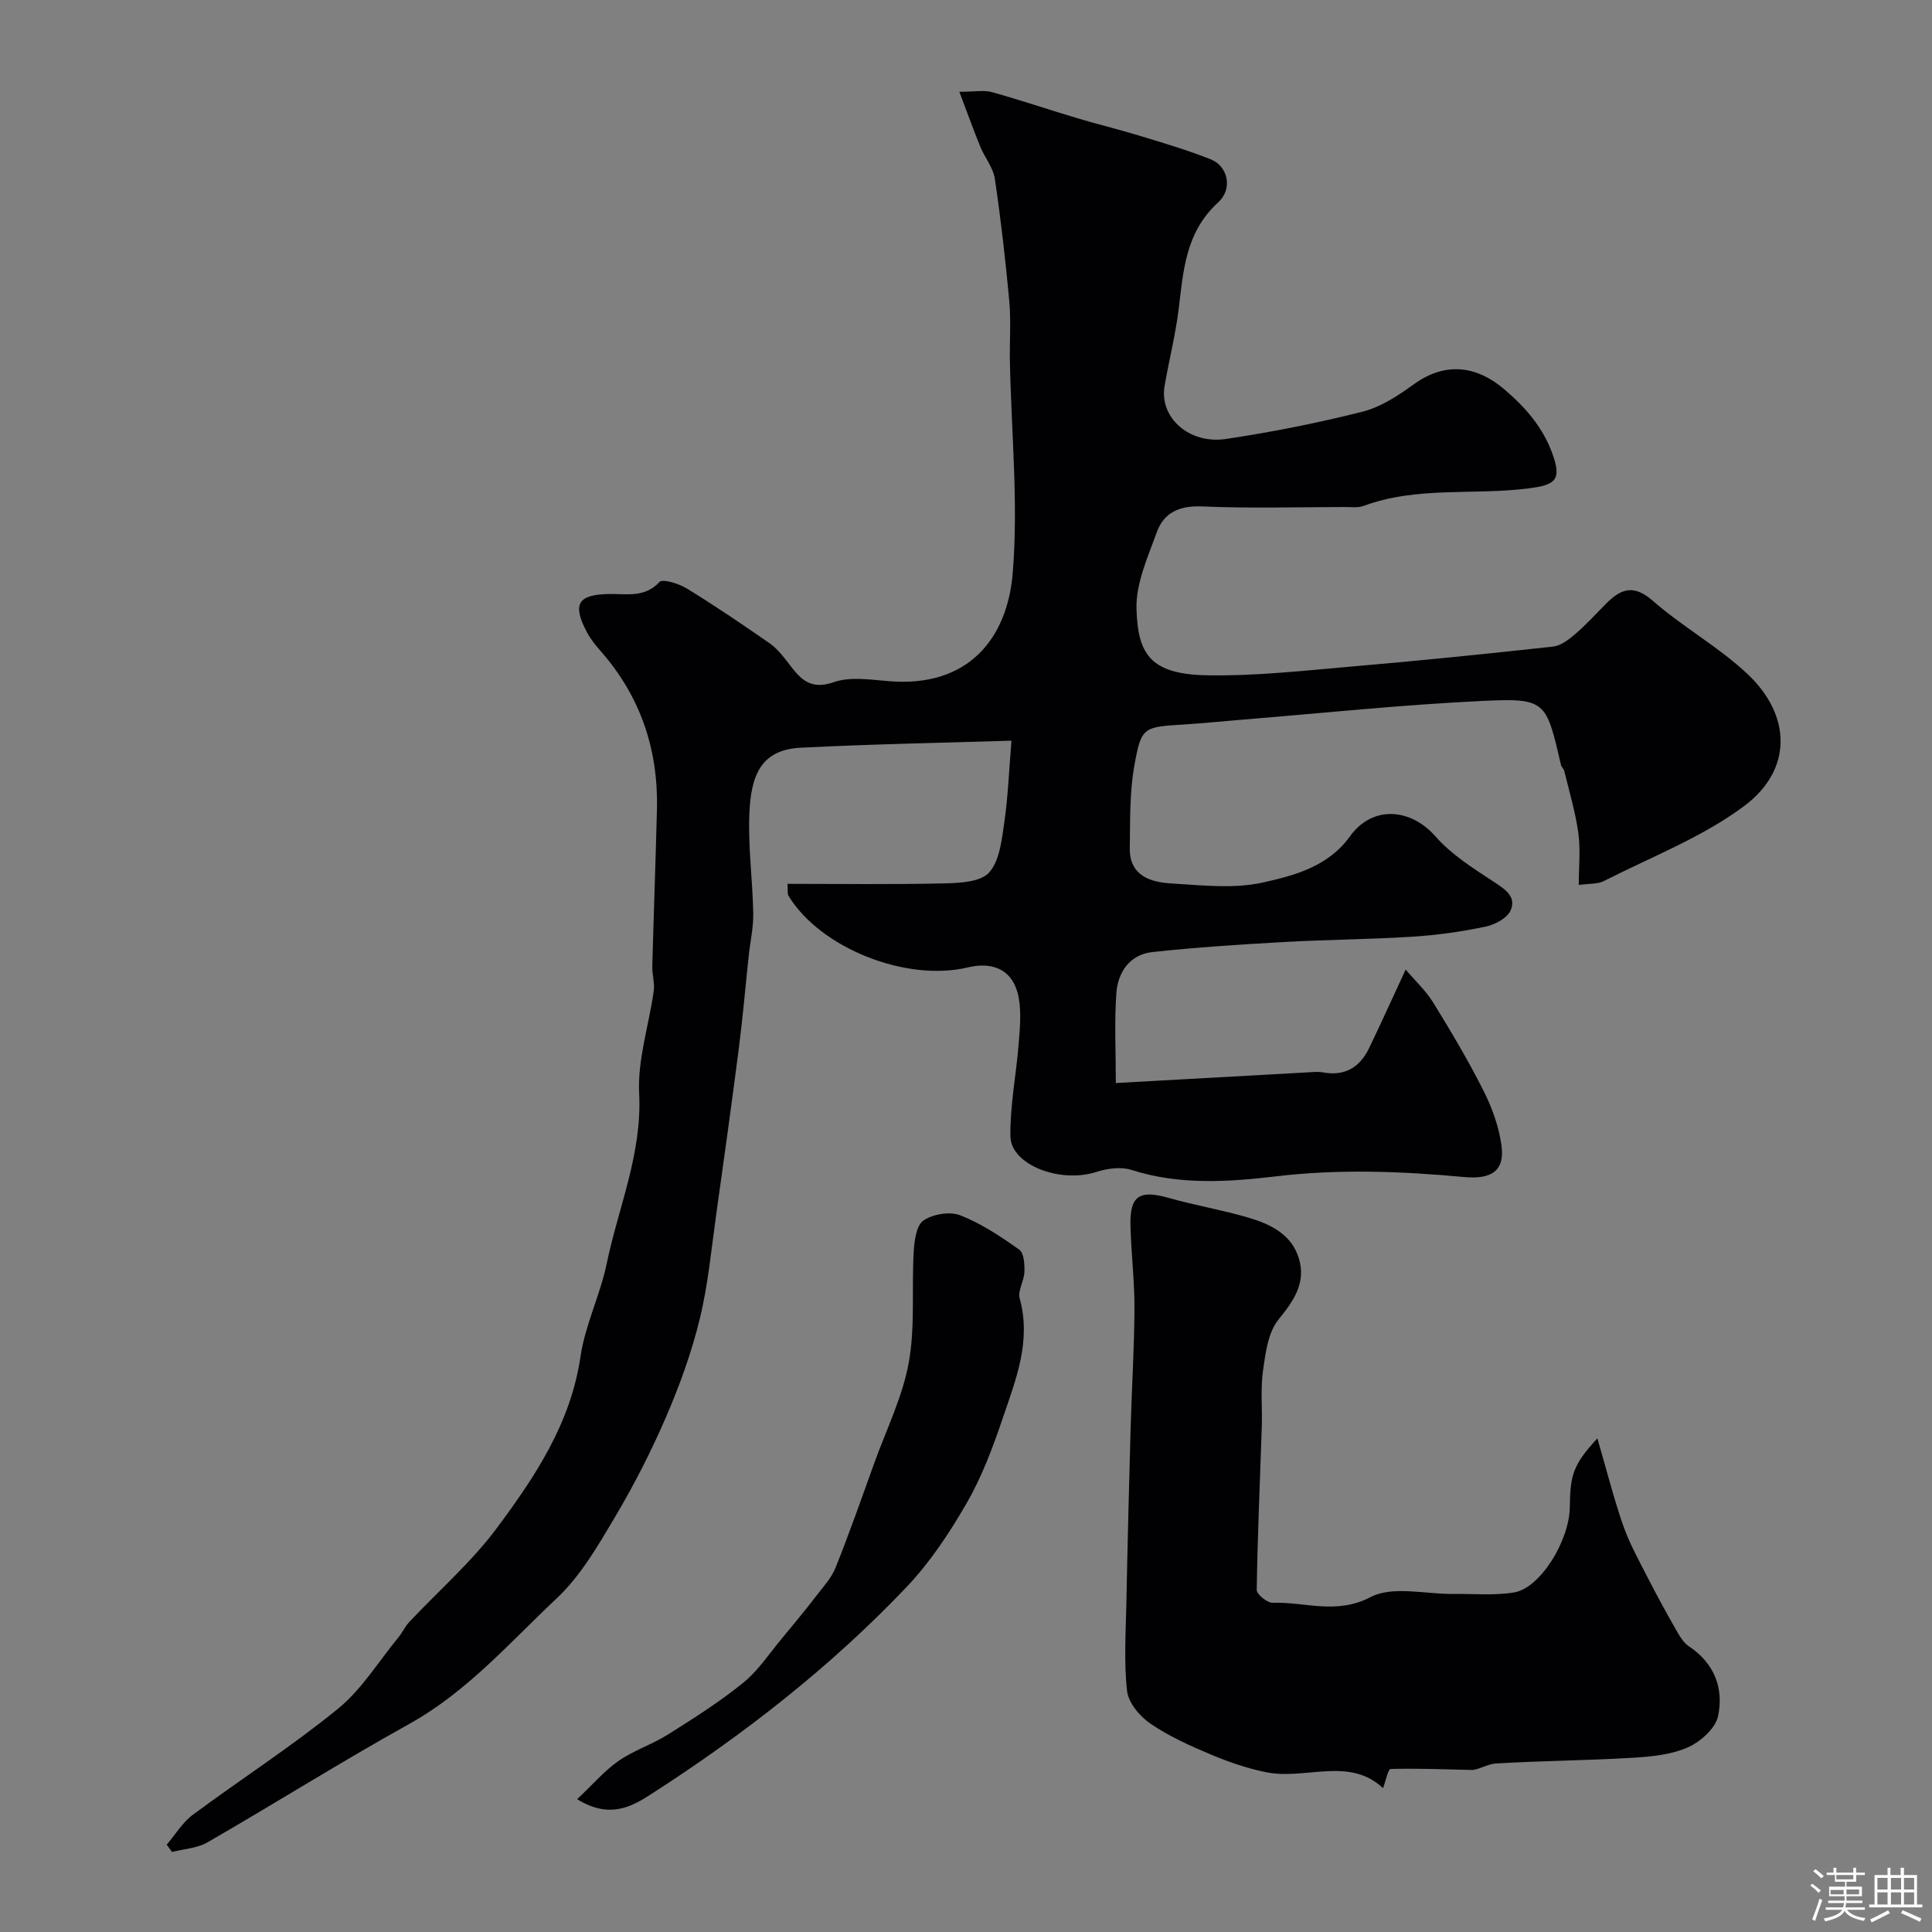 <svg enable-background="new 0 0 400 400" viewBox="0 0 400 400" xmlns="http://www.w3.org/2000/svg"><rect x="0" y="0" width="400" height="400" fill="#808080" stroke="none"/><path d="m374.8 390.4.4-.4c.7.5 1.3 1 1.8 1.4l-.5.5c-.5-.6-1.1-1.1-1.7-1.5zm1 7.3-.6-.3c.5-1.4 1.1-2.8 1.5-4.3.2.1.4.2.6.3-.5 1.3-1 2.8-1.5 4.3zm-.4-10.3.5-.4c.4.3 1 .8 1.7 1.4l-.5.5c-.5-.5-1.1-1-1.7-1.5zm2.5.3h1.7v-1h.6v1h3.5v-1h.6v1h1.8v.5h-1.8v1.4h-2v1h3.2v2h-3.2v.9h3.3v.5h-3.4c0 .3-.1.6-.1.9h4v.5h-3.7c.7.9 1.9 1.5 3.8 1.7-.1.2-.2.4-.3.6-2.1-.4-3.5-1.1-4-2.1-.4 1-1.8 1.7-4 2.2-.1-.2-.2-.4-.3-.6 2.1-.4 3.4-1 3.8-1.8h-3.4v-.5h3.6c.1-.3.1-.6.2-.9h-3.3v-.5h3.4c0-.3 0-.6 0-.9h-3.2v-2h3.3v-1h-2.1v-1.4h-1.7v-.5zm1.1 3.5v1h2.7c0-.3 0-.4 0-.4 0-.1 0-.2 0-.2 0-.1 0-.2 0-.3h-2.7zm1.2-3v.9h3.5v-.9zm4.7 3h-2.6v.6.4h2.6z" fill="#fcfbfa"/><path d="m393.6 386.7h.6v1.5h2.7v6.1h1.1v.6h-11v-.6h1.1v-6.1h2.7v-1.5h.6v1.5h2.1v-1.5zm-2.7 8.8.4.6c-1.2.6-2.5 1.3-3.8 1.9-.1-.2-.2-.4-.3-.6 1.2-.6 2.5-1.2 3.7-1.9zm-2.2-6.7v2.4h2.1v-2.4zm0 3v2.5h2.1v-2.5zm2.8-3v2.4h2.1v-2.4zm0 3v2.5h2.1v-2.5zm6 6.1c-1.4-.7-2.7-1.3-3.9-1.8l.3-.6c1.5.6 2.7 1.2 3.9 1.7zm-1.2-9.1h-2.1v2.4h2.1zm-2.1 3v2.5h2.1v-2.5z" fill="#fcfbfa"/><g fill="#010103"><path d="m326.87 183.22c0-3.87.38-7.36-.09-10.73-.6-4.32-1.87-8.56-2.9-12.82-.11-.47-.59-.85-.7-1.31-3.09-13.35-3.11-13.86-16.45-13.23-16.42.78-32.8 2.51-49.2 3.84-4.1.33-8.19.76-12.3 1.02-8.56.54-8.94.44-10.4 8.67-.97 5.51-.83 11.24-.92 16.88-.1 5.73 4.19 7.11 8.61 7.37 6.31.37 12.9 1.15 18.93-.19 6.58-1.47 13.55-3.3 18.06-9.58 4.61-6.43 12.52-5.86 17.68.02 3.26 3.72 7.69 6.53 11.9 9.29 2.4 1.58 4.92 3.1 3.68 6.02-.69 1.61-3.26 2.98-5.2 3.38-4.95 1.04-10.01 1.76-15.06 2.08-8.92.57-17.87.6-26.8 1.11-9.04.51-18.1 1.1-27.1 2.07-4.68.51-7.17 4.14-7.48 8.52-.43 5.94-.11 11.94-.11 18.6 13.42-.75 26.42-1.47 39.42-2.19 1.16-.06 2.37-.22 3.49-.01 4.57.84 7.64-1.1 9.55-5.07 2.44-5.07 4.75-10.2 7.55-16.22 1.97 2.32 4.19 4.38 5.72 6.86 3.66 5.94 7.24 11.96 10.38 18.19 1.78 3.52 3.19 7.44 3.73 11.33.76 5.42-2.21 7.08-7.75 6.57-12.91-1.19-25.77-1.7-38.82-.15-9.85 1.17-20.09 1.87-30.02-1.32-2.18-.7-5.03-.31-7.29.42-7.43 2.41-17.72-1.42-17.79-7.42-.08-6.34 1.2-12.69 1.71-19.05.25-3.16.57-6.43.03-9.51-.97-5.54-4.94-7.71-10.54-6.37-12.76 3.06-30.54-3.99-37.12-14.79-.3-.49-.13-1.27-.23-2.51 10.98 0 21.77.16 32.55-.1 3.18-.07 7.48-.3 9.21-2.26 2.18-2.48 2.61-6.76 3.13-10.36.77-5.26.96-10.61 1.48-16.92-13.95.44-28.83.7-43.69 1.46-8.4.43-10.21 6.07-10.56 13.39-.32 6.92.66 13.89.79 20.85.06 2.92-.61 5.85-.93 8.77-.68 6.35-1.22 12.71-2.03 19.04-1.48 11.5-3.07 22.99-4.69 34.47-1.02 7.26-1.69 14.63-3.42 21.72-1.68 6.91-4.13 13.7-6.95 20.24-3.08 7.15-6.65 14.14-10.62 20.83-3.51 5.91-7.09 12.13-12.01 16.76-9.73 9.14-18.56 19.37-30.55 26.03-14.12 7.85-27.81 16.46-41.81 24.54-2.12 1.22-4.87 1.35-7.33 1.98-.36-.5-.72-1.01-1.09-1.51 1.78-2.08 3.24-4.58 5.38-6.17 9.96-7.4 20.45-14.13 30.05-21.95 4.94-4.02 8.43-9.81 12.55-14.82.82-1 1.37-2.25 2.25-3.18 6.06-6.46 12.85-12.36 18.1-19.41 7.93-10.65 15.32-21.73 17.34-35.54.95-6.52 4.06-12.69 5.41-19.18 2.42-11.69 7.36-22.79 6.73-35.27-.36-7 2.03-14.14 3.02-21.23.23-1.66-.35-3.42-.3-5.13.29-10.8.69-21.59.96-32.39.31-12.38-3.36-23.39-11.59-32.78-1.07-1.22-2.13-2.52-2.89-3.95-3.13-5.92-1.89-7.87 4.79-7.94 3.54-.04 7.18.79 10.21-2.48.67-.72 4.03.34 5.68 1.35 5.8 3.55 11.43 7.38 17.02 11.25 1.45 1 2.66 2.45 3.75 3.87 2.45 3.2 4.44 6.09 9.63 4.27 3.42-1.2 7.61-.52 11.42-.21 16.57 1.37 24.54-8.98 25.64-22.36 1.2-14.51-.3-29.23-.58-43.86-.08-4.16.24-8.36-.13-12.49-.78-8.46-1.74-16.91-2.99-25.31-.34-2.3-2.08-4.37-3-6.62-1.38-3.37-2.61-6.8-4.35-11.39 3.28 0 5.13-.38 6.75.07 5.94 1.66 11.78 3.64 17.69 5.41 4.17 1.25 8.41 2.26 12.57 3.53 5.07 1.55 10.19 3.04 15.11 5.01 3.37 1.35 4.64 5.98 1.45 8.9-6.77 6.21-7.18 14.1-8.17 22.16-.66 5.32-2 10.56-2.91 15.86-1.11 6.47 5.05 12.1 12.76 10.94 9.49-1.43 18.95-3.3 28.24-5.65 3.8-.96 7.4-3.35 10.65-5.7 6.8-4.89 13.26-3.53 18.59.99 4.53 3.84 8.11 7.99 10.07 13.44 1.94 5.41.63 6.43-4.85 7.14-11.38 1.48-23.11-.47-34.21 3.63-1.19.44-2.63.24-3.96.24-9.83.02-19.68.31-29.49-.12-4.65-.2-7.92 1.22-9.4 5.32-1.87 5.17-4.36 10.63-4.21 15.89.27 9.19 2.69 13.52 14.5 13.75 10.19.19 20.42-.99 30.6-1.86 13.73-1.18 27.43-2.57 41.13-4.08 1.62-.18 3.27-1.45 4.6-2.59 2.27-1.95 4.3-4.18 6.41-6.31 3.05-3.07 5.69-4.06 9.66-.58 6.25 5.48 13.75 9.59 19.75 15.3 8.92 8.49 9.23 19.69-.86 27.21-8.72 6.49-19.27 10.54-29.08 15.54-1.24.63-2.86.46-5.14.78z"/><path d="m330.72 297.79c1.97 6.75 3.4 12.49 5.34 18.04 1.3 3.72 3.26 7.23 5.06 10.76 1.88 3.69 3.88 7.32 5.93 10.92.7 1.23 1.51 2.61 2.64 3.36 5.29 3.5 7.22 8.73 6.02 14.42-.54 2.56-3.65 5.34-6.27 6.49-3.47 1.52-7.57 1.92-11.45 2.15-9.42.56-18.86.62-28.28 1.18-1.92.11-3.77 1.52-5.43 1.33-5.46-.12-10.92-.35-16.37-.19-.53.02-.99 2.44-1.57 3.97-7.01-6.6-16.02-1.66-24.16-3.29-3.89-.78-7.74-2.1-11.4-3.64-4.34-1.82-8.71-3.78-12.57-6.41-2.21-1.5-4.59-4.32-4.86-6.78-.68-6.08-.26-12.28-.14-18.43.23-11.97.54-23.95.87-35.92.23-8.26.76-16.52.8-24.78.03-5.76-.69-11.52-.83-17.28-.14-6.15 1.88-7.38 7.86-5.69 5.46 1.55 11.09 2.49 16.53 4.09 4.57 1.34 8.99 3.46 10.49 8.49 1.49 5.02-1.04 8.69-4.23 12.61-2.16 2.66-2.69 6.93-3.21 10.59-.54 3.83-.12 7.78-.25 11.67-.37 11.24-.88 22.48-1.05 33.73-.01.91 2.18 2.69 3.3 2.66 6.7-.23 13.14 2.54 20.27-1.18 4.6-2.4 11.42-.57 17.24-.65 4.16-.05 8.39.35 12.46-.31 5.4-.87 11.47-10.68 11.55-17.68.08-6.81.75-8.81 5.71-14.23z"/><path d="m119.49 372.5c3.29-3.09 5.67-5.91 8.6-7.94 3.14-2.18 6.94-3.39 10.19-5.44 5.34-3.36 10.71-6.76 15.59-10.72 3.14-2.54 5.45-6.11 8.08-9.26 2.35-2.82 4.68-5.65 6.92-8.56 1.49-1.93 3.24-3.82 4.13-6.03 2.88-7.19 5.44-14.51 8.07-21.8 2.48-6.86 5.8-13.57 7.08-20.65 1.35-7.44.58-15.24 1.02-22.87.13-2.28.52-5.49 2-6.52 1.95-1.35 5.48-1.94 7.65-1.09 4.34 1.69 8.36 4.39 12.2 7.1.98.69 1.12 3.01 1.08 4.57-.05 1.88-1.43 3.94-.98 5.57 2.44 8.84-.82 16.81-3.52 24.78-2.03 5.99-4.28 12.03-7.42 17.49-3.55 6.18-7.6 12.3-12.49 17.45-15.78 16.6-33.8 30.62-53.04 42.98-3.9 2.51-8.52 5.07-15.16.94z"/></g></svg>